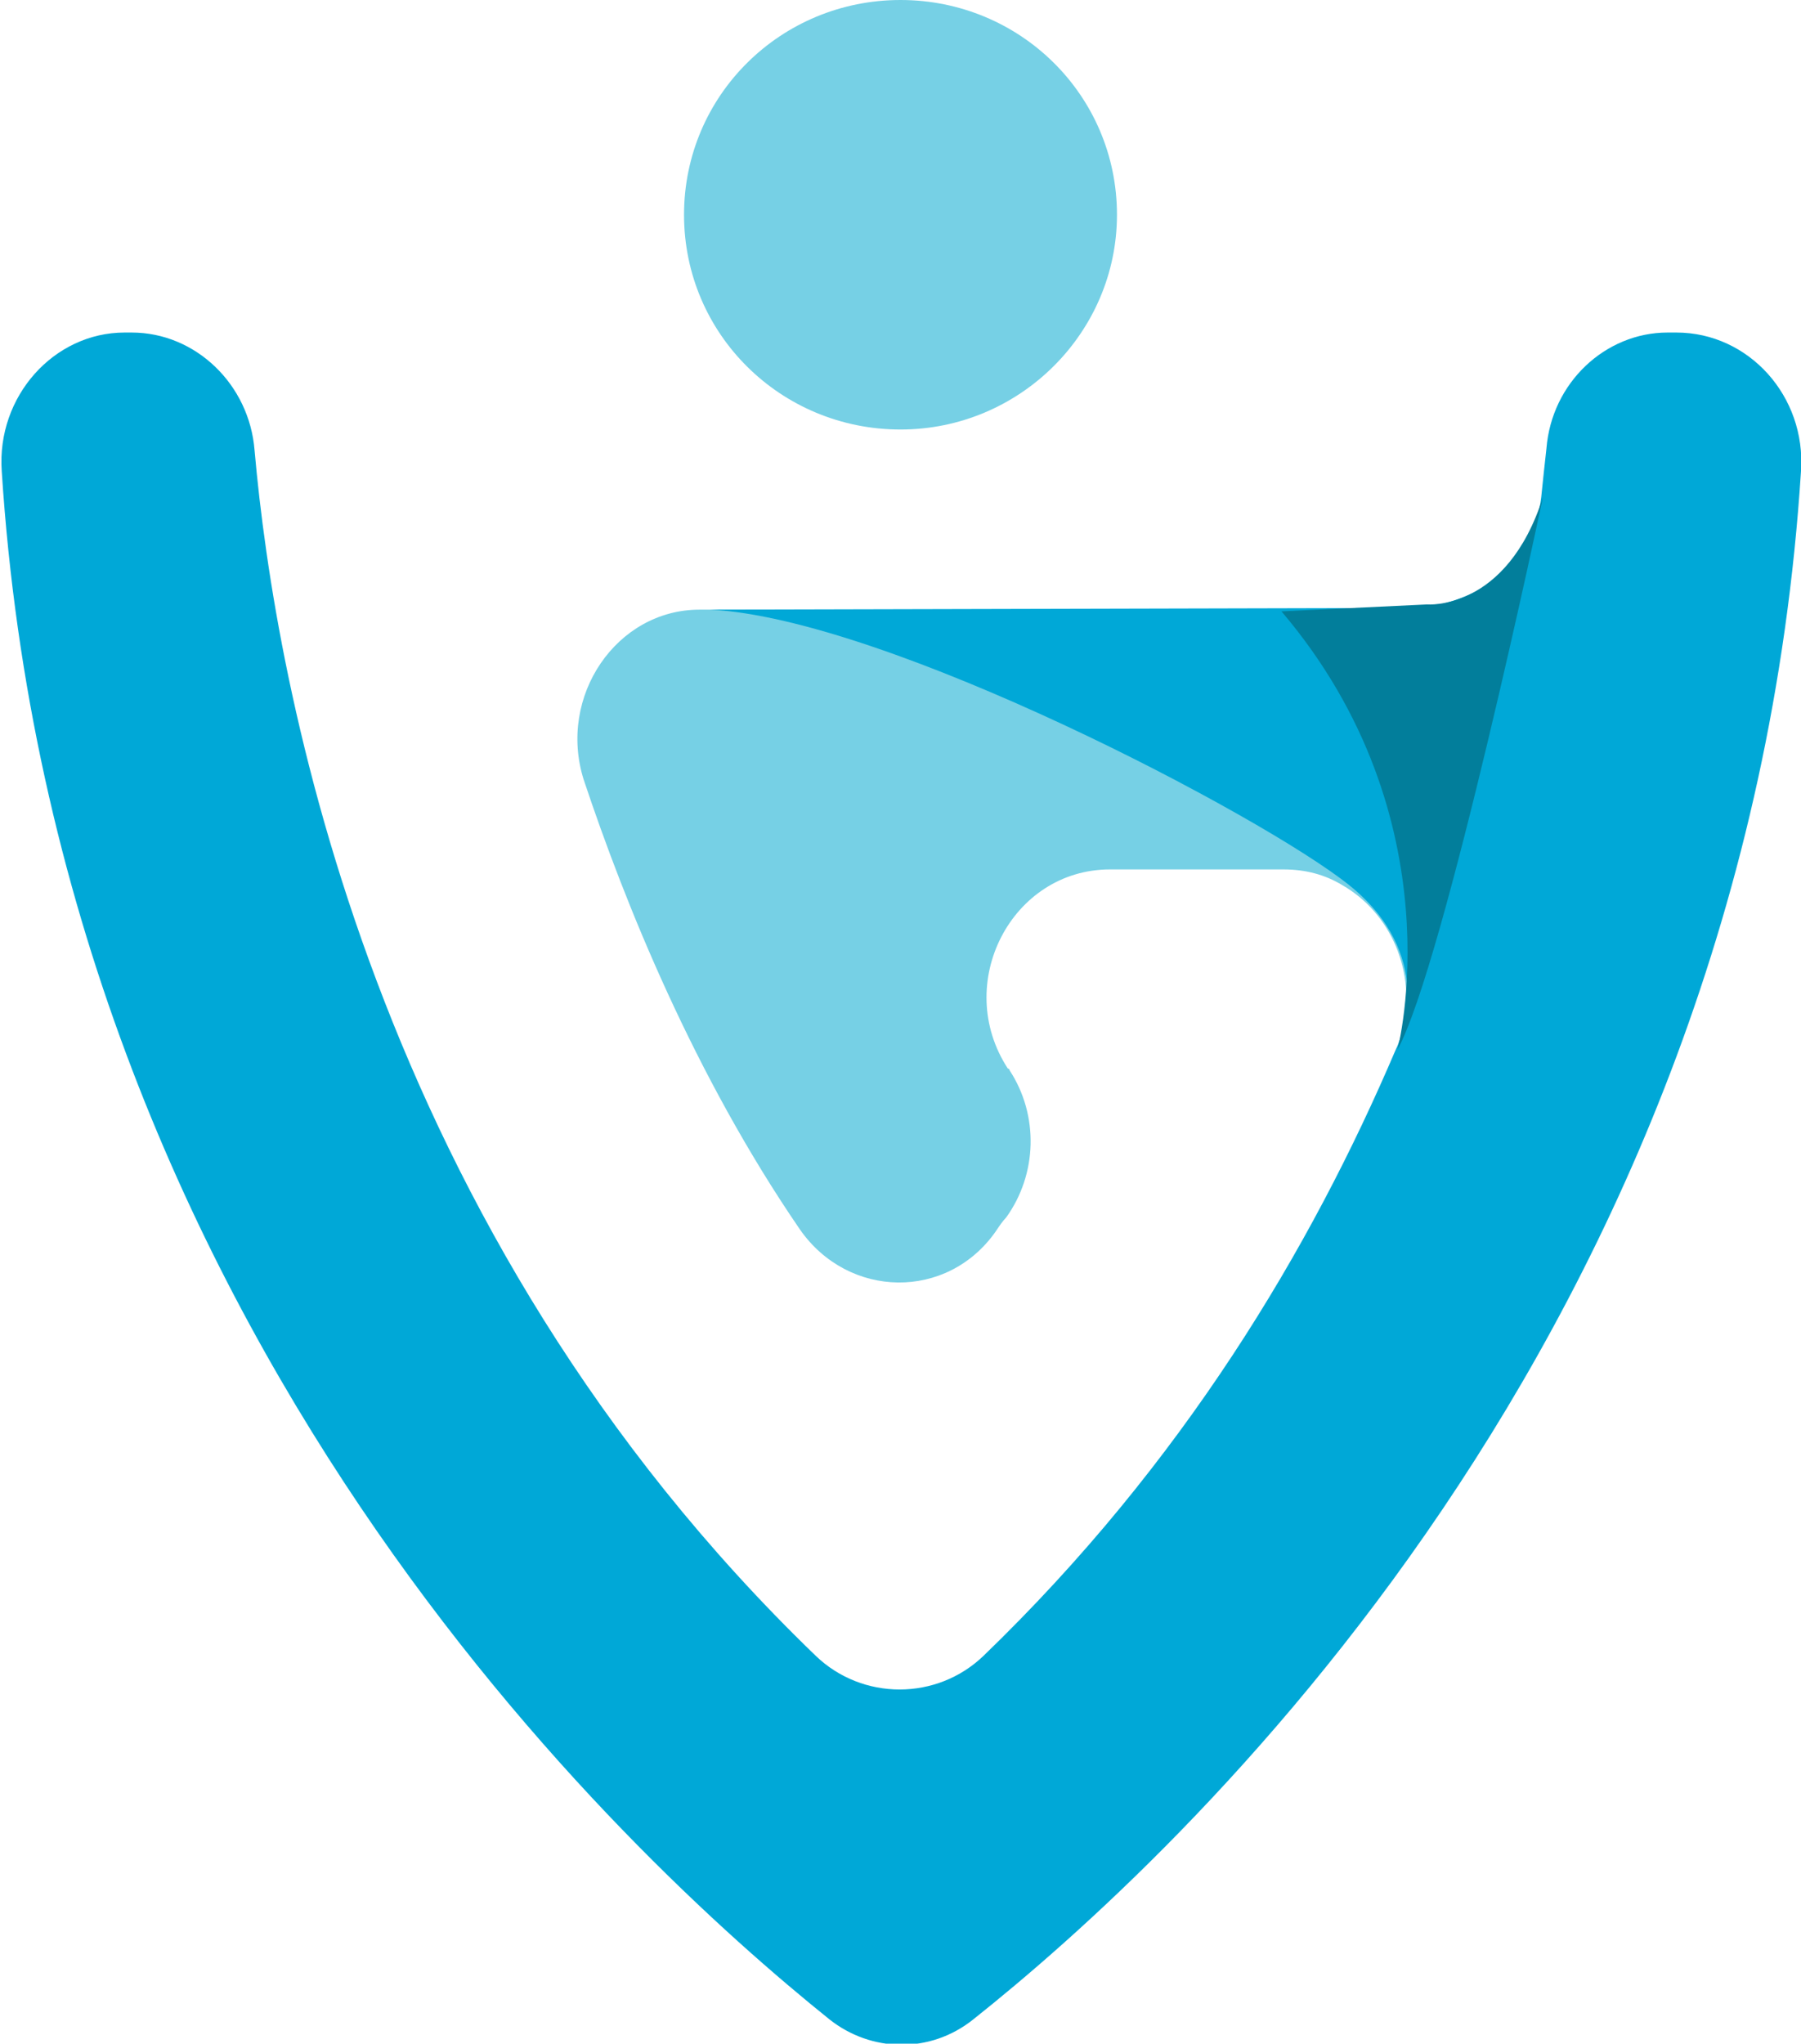 <svg xmlns="http://www.w3.org/2000/svg" xmlns:xlink="http://www.w3.org/1999/xlink" id="Capa_1" x="0px" y="0px" viewBox="0 0 104 118" style="enable-background:new 0 0 104 118;" xml:space="preserve"><style type="text/css">	.st0{fill:#00A8D7;}	.st1{fill:#76D0E5;}	.st2{fill:#027E9B;}</style><g>	<path class="st0" d="M96.8,19.2h-0.5c-3.6,0-6.7,2.9-7,6.7c-0.1,0.9-0.2,1.8-0.3,2.8c-0.1,0.9-0.4,1.8-0.8,2.6  c-1.5,7.4-4.5,20.6-7.2,28.1c-0.1,0.4-0.2,0.8-0.4,1.2c-4.9,11.5-12.3,23.9-23.8,35c-2.7,2.6-7,2.6-9.7,0  C21.5,70.9,15.9,39.6,14.7,26c-0.3-3.8-3.4-6.8-7.1-6.8H7.2c-4.1,0-7.4,3.7-7.1,8c3.2,49.7,36.1,80,47.8,89.4c2.4,1.9,5.8,2,8.3,0  c11.7-9.3,44.6-39.4,47.8-89.4C104.3,22.9,101,19.2,96.8,19.2"></path>	<path class="st1" d="M88.3,31.3c-0.4,0.7-0.9,1.3-1.4,1.9c-1.3,1.3-3,2-4.9,2H40.4c-4.8,0-8.2,5-6.7,9.8c2.4,7.2,6.4,17.1,12.5,26  c2.8,4,8.5,4.1,11.3,0.1c0.2-0.3,0.4-0.6,0.6-0.8c1.8-2.5,1.9-5.9,0.2-8.5c0,0,0-0.1-0.1-0.1c-3.2-4.9,0.2-11.5,5.9-11.5h10  c1.3,0,2.4,0.3,3.4,0.9c2.8,1.6,4.3,5,3.5,8.4C83.8,51.9,86.7,38.7,88.3,31.3"></path>	<path class="st0" d="M80.9,59.9c0,0,2-4.8-3-8.8c-5-4-26.7-15.4-36.9-15.9l41-0.1c0,0,5.8-0.4,7-5.7C88.9,29.6,83.1,56.6,80.9,59.9  "></path>	<path class="st2" d="M89.1,28.7c0,0-5.7,27-8.4,31.9c0,0,3.5-13.3-6.7-25.3l8.4-0.4C82.4,34.9,87,35.3,89.1,28.7"></path>	<path class="st1" d="M64.5,12.4c0,6.8-5.6,12.4-12.5,12.4c-6.9,0-12.5-5.5-12.5-12.4C39.5,5.5,45.1,0,52,0  C58.9,0,64.5,5.5,64.5,12.4"></path></g></svg>